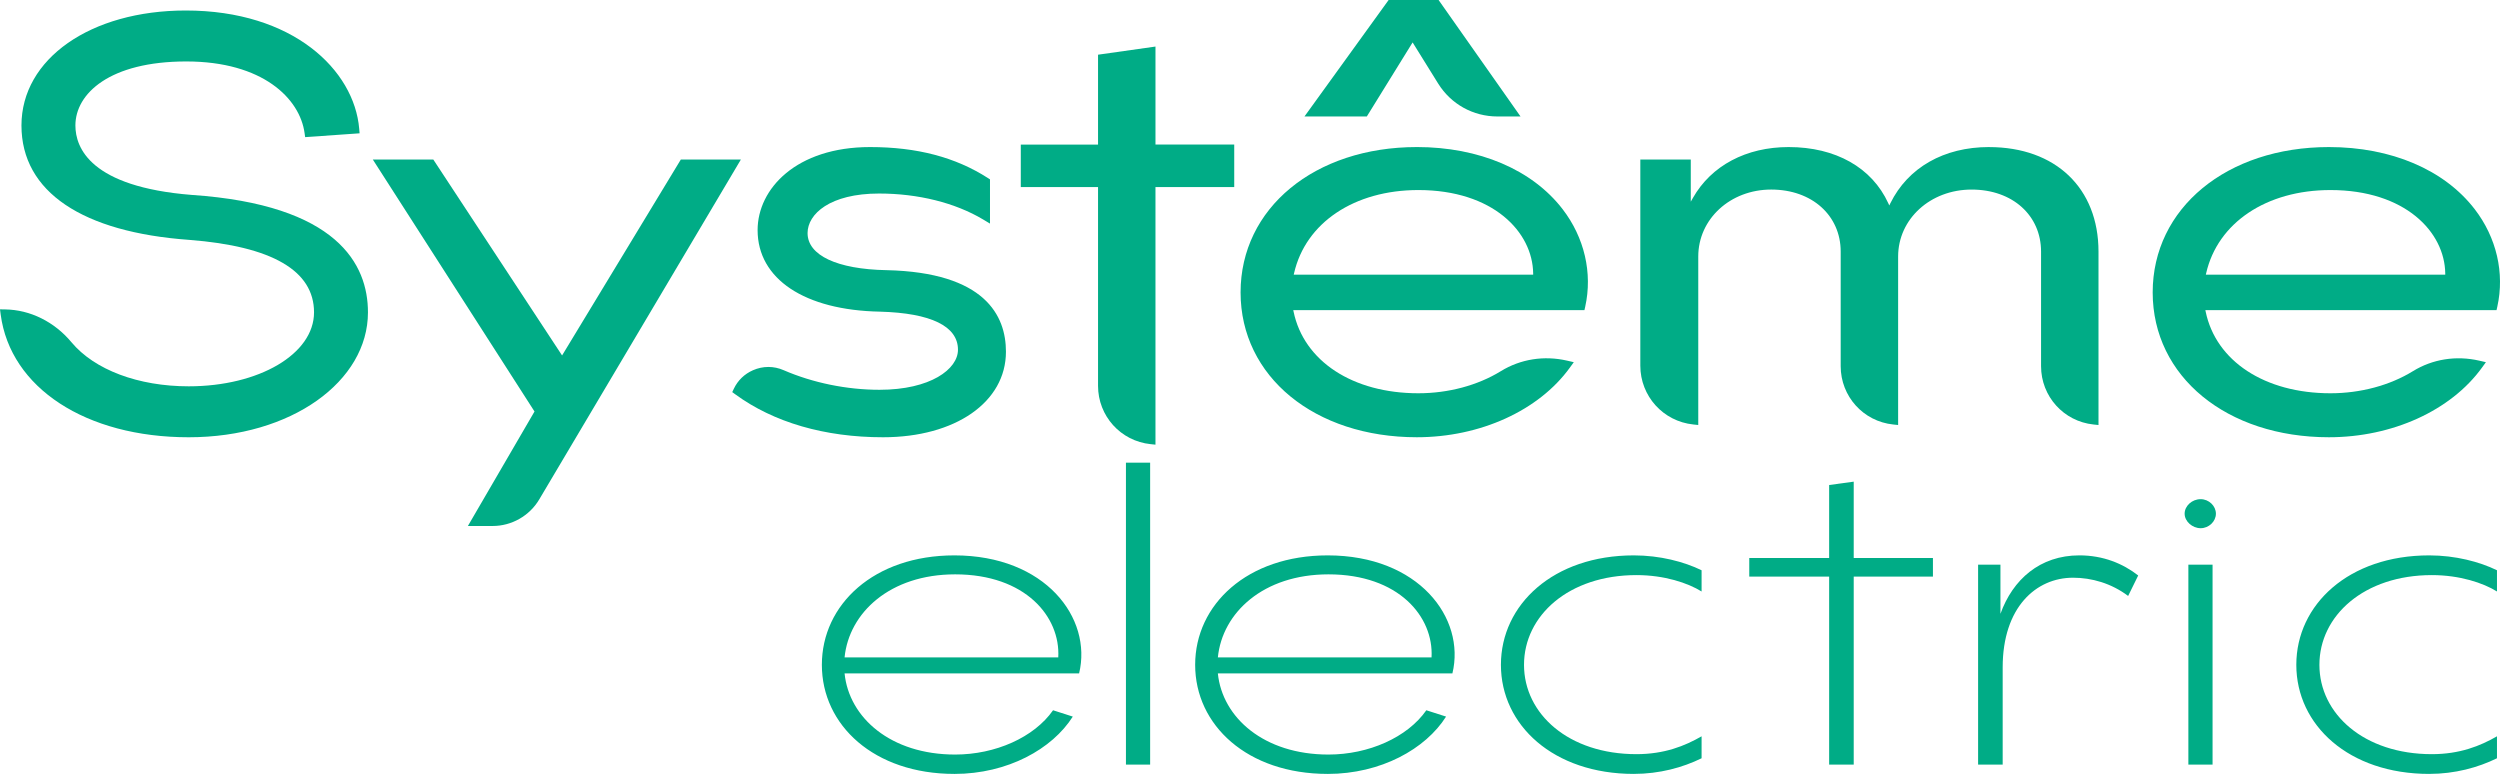 <?xml version="1.0" encoding="UTF-8"?><svg id="Layer_2" xmlns="http://www.w3.org/2000/svg" viewBox="0 0 1780.22 551.09"><defs><style>.cls-1{fill:#00ac86;}</style></defs><g id="Layer_1-2"><g><g><path class="cls-1" d="M679.61,551.09c-57.26,0-94.37-34.73-94.37-77.67s37.11-77.94,94.37-77.94c64.69,0,98.35,44.54,88.81,84.04h-167.01c3.18,31.54,32.87,57.79,78.73,57.79,28.63,0,56.2-12.19,69.73-31.54l14.05,4.51c-14.58,23.06-46.4,40.82-84.3,40.82Zm73.97-82.98c1.59-28.9-23.34-59.12-73.44-59.12-46.39,0-75.55,27.3-78.73,59.12h152.17Z"/><path class="cls-1" d="M801.77,544.46v-215h17.23v215h-17.23Z"/><path class="cls-1" d="M945.43,551.09c-57.26,0-94.37-34.73-94.37-77.67s37.11-77.94,94.37-77.94c64.69,0,98.35,44.54,88.81,84.04h-167.02c3.18,31.54,32.87,57.79,78.73,57.79,28.63,0,56.2-12.19,69.73-31.54l14.05,4.51c-14.58,23.06-46.39,40.82-84.3,40.82Zm73.96-82.98c1.59-28.9-23.32-59.12-73.43-59.12-46.39,0-75.55,27.3-78.73,59.12h152.16Z"/><path class="cls-1" d="M1163.43,551.09c-57.26,0-94.64-34.73-94.64-77.67s37.38-77.94,94.64-77.94c18.56,0,35.79,4.51,48.25,10.6v15.11c-9.81-6.1-26.51-11.67-46.39-11.67-48.25,0-80.06,28.9-80.06,63.89s31.81,63.62,80.06,63.62c19.88,0,34.46-5.83,46.39-12.72v15.64c-13.52,6.62-29.96,11.13-48.25,11.13Z"/><path class="cls-1" d="M1320.01,342.98v54.35h56.41v13.26h-56.41v133.87h-17.5v-133.87h-56.88v-13.26h56.88v-51.96l17.5-2.39Z"/><path class="cls-1" d="M1476.18,411.38c-26.25,0-50.1,20.95-50.1,63.89v69.19h-17.5v-142.36h15.91v34.99c8.74-24.39,28.1-41.62,56.2-41.62,16.97,0,31.02,5.83,41.89,14.32l-7.16,14.58c-11.93-9.01-25.98-12.99-39.23-12.99Z"/><path class="cls-1" d="M1567.05,355.45c5.83,0,10.87,4.77,10.87,10.34s-5.04,10.34-10.87,10.34-11.4-4.77-11.4-10.34,5.31-10.34,11.4-10.34Zm-8.74,189.01v-142.36h17.23v142.36h-17.23Z"/><path class="cls-1" d="M1729.82,551.09c-57.26,0-94.64-34.73-94.64-77.67s37.38-77.94,94.64-77.94c18.56,0,35.79,4.51,48.25,10.6v15.11c-9.81-6.1-26.51-11.67-46.39-11.67-48.25,0-80.06,28.9-80.06,63.89s31.81,63.62,80.06,63.62c19.88,0,34.46-5.83,46.39-12.72v15.64c-13.52,6.62-29.95,11.13-48.25,11.13Z"/></g><g><path class="cls-1" d="M1005.91,30.21l18.15,29.23c9.14,14.72,24.94,23.5,42.25,23.5h16.44L1024.4,0h-35.58l-59.93,82.95h44.4l32.61-52.73Z"/><path class="cls-1" d="M136.5,138.8c-72.05-5.75-82.81-33.47-82.81-49.48,0-22.68,24.41-45.56,78.93-45.56s80.86,26.41,84.26,50.94l.41,2.95,38.77-2.72-.27-3.22c-3.55-41.86-47.11-84.23-123.51-84.23C64.48,7.48,15.28,41.9,15.28,89.32s43.57,76.05,119.52,81.5c58.94,4.55,88.82,21.91,88.82,51.6s-39.19,52.67-89.23,52.67c-35.89,0-67.1-11.73-83.5-31.38-12.17-14.6-29.38-23.12-47.21-23.38l-3.68-.06,.48,3.66c6.89,52.31,60.7,87.44,133.91,87.44s127.63-39.9,127.63-88.95c0-34.27-21.78-76.59-125.52-83.62Z"/><path class="cls-1" d="M484.81,113.6l-84.56,139.51-91.7-139.51h-43.07l115.14,179.43-47.44,81.52h17.65c13.52,0,26.21-7.23,33.12-18.86l143.62-242.08h-42.77Z"/><path class="cls-1" d="M631.24,192.38c-35.18-.68-56.18-10.55-56.18-26.4,0-13.56,15.92-28.17,50.89-28.17,27.89,0,54.24,6.58,74.19,18.52l4.82,2.89v-31.49l-1.46-.94c-23.12-14.85-50.58-22.07-83.94-22.07-52.57,0-80.08,29.75-80.08,59.13,0,34.8,33.41,57.06,87.17,58.07,36.32,1,55.51,10.37,55.51,27.11,0,13.83-19.58,28.53-55.86,28.53-23.3,0-47.55-4.96-68.29-13.97-7.06-3.08-14.82-3.05-21.88,.07-6.06,2.68-10.76,7.23-13.58,13.17l-1.13,2.38,2.13,1.55c27.34,20.02,63.73,30.6,105.24,30.6,51.54,0,87.53-25.05,87.53-60.91,0-25.62-14.76-56.5-85.08-58.08Z"/><path class="cls-1" d="M822.8,33.15l-40.9,5.8v64h-55.01v30.26h55.01v141.54c0,21.44,16.07,39.29,37.38,41.52l3.52,.37V133.2h56.08v-30.26h-56.08V33.15Z"/><path class="cls-1" d="M1008.9,104.72c-72.72,0-125.5,43.53-125.5,103.5s52.78,103.14,125.5,103.14c45.09,0,86.84-18.99,108.97-49.56l2.81-3.89-4.67-1.08c-16.46-3.81-33.25-1.16-47.26,7.46-16.52,10.16-37.39,15.75-58.78,15.75-46.67,0-81.54-22.84-88.84-58.18l-.21-1.01h207.34l.56-2.49c5.31-23.93-.56-49.24-16.13-69.45-21.63-28.09-59.46-44.2-103.78-44.2Zm-87.65,90.86l.24-1.03c8.21-35.97,42.95-59.22,88.49-59.22,53.22,0,81.42,29.88,81.77,59.4v.85h-170.49Z"/><path class="cls-1" d="M1416.35,104.72c-32.1,0-57.7,14.57-70.23,39.99l-.78,1.59-.74-1.61c-11.67-25.4-37.52-39.97-70.92-39.97-30.22,0-55.04,13.17-68.12,36.12l-1.58,2.77v-30.02h-35.93v146.8c0,21.65,16.23,39.65,37.75,41.88l3.51,.37v-119.97c0-26.74,22.82-47.69,51.95-47.69s49.47,18.56,49.47,44.15v81.63c0,21.45,16.07,39.3,37.39,41.52l3.51,.37v-119.97c0-26.74,22.97-47.69,52.31-47.69s49.47,18.56,49.47,44.15v81.63c0,21.45,16.07,39.3,37.39,41.52l3.51,.37v-123.52c0-45.2-30.6-74.4-77.95-74.4Z"/><path class="cls-1" d="M1762.18,148.92c-21.63-28.09-59.46-44.2-103.78-44.2-72.72,0-125.5,43.53-125.5,103.5s52.78,103.14,125.5,103.14c45.09,0,86.84-18.99,108.97-49.56l2.81-3.89-4.68-1.08c-16.48-3.79-33.26-1.16-47.26,7.46-16.5,10.16-37.38,15.75-58.78,15.75-46.67,0-81.55-22.83-88.84-58.18l-.21-1.01h207.34l.56-2.49c5.32-23.93-.56-49.24-16.13-69.45Zm-191.43,46.66l.23-1.03c8.21-35.97,42.94-59.22,88.48-59.22,53.21,0,81.42,29.88,81.77,59.4v.85h-170.49Z"/></g></g></g></svg>